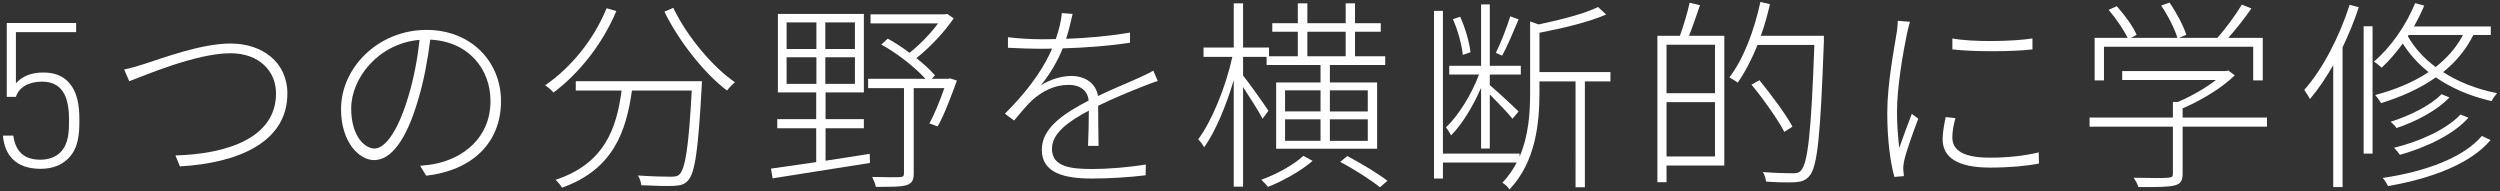 <?xml version="1.0" encoding="UTF-8"?>
<svg id="Layer_2" data-name="Layer 2" xmlns="http://www.w3.org/2000/svg" width="222" height="17" viewBox="0 0 222 17">
  <rect x="0" y="0" width="222" height="17" fill="#333333" stroke="none"/>
  <g id="_レイヤー_1" data-name="レイヤー 1">
    <g>
      <g>
        <path d="m6.059,14.073c-.612.612-1.44.918-2.467.918-1.062,0-1.908-.288-2.467-.864-.504-.504-.792-1.206-.864-2.088h.919c.198,1.368.9,2.143,2.412,2.143.702,0,1.351-.234,1.765-.648.757-.756.774-1.89.774-2.863,0-1.602-.306-3.421-2.395-3.421-1.171,0-2.053.486-2.323,1.351h-.81V2.045h6.157v.811H1.413v4.537c.559-.63,1.369-.954,2.431-.954.919,0,1.639.252,2.161.774.918.918,1.044,2.251,1.044,3.457,0,1.225-.071,2.485-.99,3.403Z" style="fill: #fff;"/>
        <path d="m12.861,5.664c1.585-.504,5.006-1.8,7.616-1.8,2.791,0,5.042,1.638,5.042,4.447,0,4.393-4.502,6.176-9.543,6.464l-.396-.972c4.573-.126,8.931-1.549,8.931-5.51,0-1.98-1.494-3.565-4.051-3.565-3.098,0-7.833,2.07-8.985,2.484l-.45-1.044c.648-.126,1.135-.288,1.837-.504Z" style="fill: #fff;"/>
        <path d="m37.308,14.721c.504-.036,1.062-.108,1.44-.198,2.305-.486,4.807-2.215,4.807-5.564,0-2.827-1.944-5.275-5.348-5.438-.216,1.765-.576,3.673-1.062,5.293-1.081,3.709-2.449,5.402-3.926,5.402-1.351,0-2.935-1.621-2.935-4.52,0-3.745,3.367-7.04,7.58-7.04,4.033,0,6.626,2.881,6.626,6.32,0,3.727-2.574,6.158-6.644,6.626l-.54-.882Zm-.055-11.181c-3.673.324-6.067,3.421-6.067,6.086,0,2.521,1.242,3.565,2.07,3.565.811,0,1.98-1.207,2.989-4.573.486-1.584.828-3.367,1.008-5.078Z" style="fill: #fff;"/>
        <path d="m54.731.983c-1.261,2.989-3.331,5.545-5.582,7.238-.145-.198-.522-.504-.738-.648,2.305-1.584,4.304-4.033,5.456-6.842l.864.252Zm7.598,6.229s0,.342-.018.468c-.307,5.636-.595,7.688-1.207,8.336-.306.36-.647.45-1.242.486-.576.036-1.746,0-2.917-.054-.036-.288-.126-.63-.306-.864,1.296.09,2.503.108,2.917.108.378,0,.612-.036.774-.198.521-.504.828-2.395,1.098-7.454h-5.312c-.504,3.637-1.674,7.022-6.212,8.625-.107-.198-.378-.522-.558-.702,4.375-1.44,5.419-4.627,5.852-7.922h-4.069v-.829h11.199Zm-2.539-6.518c1.188,2.521,3.529,5.293,5.475,6.608-.217.18-.541.504-.703.738-1.962-1.458-4.285-4.375-5.563-7.004l.792-.342Z" style="fill: #fff;"/>
        <path d="m73.307,14.271c1.278-.198,2.61-.396,3.925-.612l.019.81c-3.134.504-6.446,1.008-8.643,1.368l-.145-.864c1.062-.144,2.467-.36,4.016-.576v-3.007h-3.457v-.81h3.457v-2.377h-3.403V1.235h7.635v6.968h-3.403v2.377h3.403v.81h-3.403v2.881Zm-3.457-9.921h2.646V1.991h-2.646v2.358Zm0,3.097h2.646v-2.359h-2.646v2.359Zm6.067-5.456h-2.629v2.358h2.629V1.991Zm0,3.097h-2.629v2.359h2.629v-2.359Zm9.057,2.071c-.521,1.422-1.134,3.061-1.71,4.069l-.738-.27c.45-.792.937-1.999,1.332-3.133h-2.719v7.562c0,.612-.144.882-.612,1.044-.486.162-1.386.162-2.755.162-.036-.252-.18-.594-.324-.882,1.225.036,2.161.036,2.467.018.288-.018.36-.09.36-.36v-7.544h-3.187v-.828h5.095c-.918-1.008-2.484-2.251-3.925-3.043l.576-.522c.63.342,1.314.792,1.927,1.26.9-.702,1.872-1.71,2.539-2.611h-5.996v-.81h6.626l.18-.036.576.396c-.846,1.242-2.124,2.593-3.312,3.529.666.522,1.26,1.08,1.656,1.53l-.288.306h1.477l.144-.036.612.198Z" style="fill: #fff;"/>
        <path d="m96.617,12.956c.036-.756.072-2.143.072-3.133-1.837.972-3.276,2.017-3.276,3.385,0,1.62,1.692,1.8,3.601,1.8,1.314,0,3.169-.144,4.735-.396l-.018.954c-1.459.18-3.313.288-4.771.288-2.413,0-4.447-.468-4.447-2.557,0-1.98,2.034-3.259,4.141-4.357h.019c-.072-.9-.774-1.404-1.765-1.404-1.278,0-2.341.558-3.241,1.351-.504.468-1.026,1.116-1.62,1.818l-.811-.612c2.575-2.557,3.655-4.537,4.195-5.78-.36.018-.721.018-1.044.018-.793,0-1.891-.036-2.881-.09v-.936c.972.126,2.179.18,2.935.18.432,0,.864,0,1.314-.018.27-.774.486-1.638.54-2.305l.954.072c-.126.558-.306,1.35-.576,2.215,1.891-.072,3.907-.252,5.672-.558v.9c-1.837.288-4.033.45-5.978.504-.414,1.062-1.116,2.269-1.945,3.295.757-.522,1.854-.846,2.72-.846,1.206,0,2.178.648,2.358,1.782,1.386-.666,2.7-1.188,3.763-1.674.433-.198.757-.36,1.152-.576l.396.918c-.378.108-.828.288-1.242.45-1.135.45-2.575,1.026-4.052,1.747,0,1.026.019,2.683.036,3.565h-.937Z" style="fill: #fff;"/>
        <path d="m112.114,10.543c-.288-.576-1.134-1.908-1.729-2.809v8.84h-.828V7.104c-.666,2.287-1.656,4.627-2.629,5.978-.107-.216-.359-.541-.521-.72,1.188-1.584,2.448-4.646,3.024-7.311h-2.557v-.828h2.683V.298h.828v3.925h2.305v.774h2.557v-2.179h-2.269v-.756h2.269V.298h.847v1.765h3.403V.298h.828v1.765h2.286v.756h-2.286v2.179h2.683v.774h-4.915v1.549h4.194v5.888h-8.966v-5.888h3.942v-1.549h-4.789v-.72h-2.089v1.657c.54.666,1.945,2.647,2.251,3.133l-.522.702Zm4.447,3.745c-1.026.882-2.629,1.783-3.961,2.305-.126-.162-.414-.468-.594-.63,1.35-.486,2.952-1.369,3.727-2.125l.828.45Zm-2.448-4.393h3.15v-1.873h-3.15v1.873Zm0,2.611h3.15v-1.909h-3.15v1.909Zm1.98-7.508h3.403v-2.179h-3.403v2.179Zm1.999,3.025v1.873h3.366v-1.873h-3.366Zm3.366,2.575h-3.366v1.909h3.366v-1.909Zm-1.818,3.259c1.188.63,2.755,1.566,3.565,2.197l-.666.576c-.774-.63-2.287-1.603-3.529-2.25l.63-.522Z" style="fill: #fff;"/>
        <path d="m143.006,7.23h-2.269v9.399h-.828V7.23h-3.205v.972c0,2.683-.307,6.14-2.665,8.625-.108-.198-.396-.486-.63-.594.521-.558.954-1.17,1.278-1.801h-6.555v1.422h-.792V.965h.792v12.676h6.807v.27c.81-1.873.937-3.925.937-5.708V1.901l.756.27c1.944-.414,4.087-.954,5.275-1.548l.721.666c-1.513.666-3.854,1.224-5.924,1.62v3.493h6.302v.828Zm-11.487.576c-.721,1.639-1.711,3.277-2.665,4.213-.108-.216-.307-.522-.45-.72,1.08-.99,2.269-2.917,2.935-4.681h-2.646v-.774h2.827V.389h.773v5.456h2.755v.774h-2.755v.936c.576.486,2.161,1.945,2.558,2.341l-.541.648c-.342-.432-1.313-1.458-2.017-2.161v4.808h-.773v-5.384Zm-1.621-2.935c-.09-.864-.432-2.179-.882-3.169l.648-.216c.45.99.828,2.305.918,3.151l-.685.234Zm4.952-3.151c-.45,1.062-.991,2.377-1.459,3.223l-.558-.252c.432-.864.99-2.305,1.278-3.241l.738.27Z" style="fill: #fff;"/>
        <path d="m150.959.46c-.307.9-.666,1.945-.973,2.719h3.133v11.523h-5.131v1.477h-.811V3.179h1.999c.306-.846.684-2.088.864-2.935l.918.216Zm1.332,3.511h-4.303v4.303h4.303V3.972Zm0,9.921v-4.825h-4.303v4.825h4.303Zm9.669-10.209c-.306,8.354-.558,11.091-1.278,11.938-.342.396-.702.522-1.261.558-.558.036-1.602.018-2.592-.054-.036-.27-.127-.612-.289-.846,1.188.09,2.251.108,2.647.108.36,0,.576-.036.756-.27.595-.648.9-3.439,1.171-11.127h-5.042c-.522,1.278-1.116,2.431-1.765,3.349-.144-.126-.521-.342-.738-.468,1.261-1.639,2.197-4.141,2.755-6.698l.847.198c-.216.954-.486,1.909-.811,2.809h5.6v.504Zm-3.511,8.03c-.576-1.098-1.837-2.899-2.917-4.195l.702-.396c1.062,1.296,2.358,3.043,2.935,4.123l-.72.468Z" style="fill: #fff;"/>
        <path d="m169.606,1.937c-.072.27-.18.63-.252.972-.396,1.927-.9,4.879-.9,7.004,0,1.17.072,2.052.198,3.223.324-.936.811-2.232,1.116-3.025l.576.432c-.432,1.116-1.098,2.971-1.26,3.763-.055.252-.091.558-.072.774.018.18.036.396.054.558l-.846.072c-.36-1.296-.631-3.277-.631-5.689,0-2.593.612-5.672.847-7.184.054-.378.09-.702.09-.99l1.08.09Zm4.033,8.553c-.18.666-.27,1.206-.27,1.71,0,.828.486,1.8,3.295,1.8,1.603,0,3.007-.144,4.375-.468l.018.99c-1.08.216-2.61.36-4.339.36-2.953,0-4.213-.936-4.213-2.521,0-.576.126-1.261.27-1.963l.864.09Zm6.842-7.076v.972c-1.746.216-5.329.216-7.111,0v-.972c1.782.342,5.419.27,7.111,0Z" style="fill: #fff;"/>
        <path d="m201.308,11.246h-7.49v4.177c0,.612-.162.9-.72,1.044-.54.144-1.513.144-3.205.144-.072-.234-.252-.576-.414-.828,1.548.036,2.665.036,3.043,0s.432-.108.432-.36v-4.177h-7.4v-.81h7.4v-1.386h.45c1.188-.504,2.449-1.225,3.367-1.945h-8.318v-.792h9.219l.198-.054.576.432c-1.152,1.134-3.007,2.233-4.628,2.935v.81h7.49v.81Zm-14.477-4.105h-.828v-3.781h2.936c-.36-.72-1.045-1.729-1.692-2.485l.72-.324c.702.774,1.459,1.818,1.765,2.539l-.504.27h4.123c-.234-.792-.828-1.98-1.44-2.863l.738-.27c.63.9,1.26,2.106,1.494,2.863l-.648.27h3.403c.738-.81,1.656-2.071,2.179-2.953l.847.342c-.612.882-1.369,1.854-2.053,2.611h3.061v3.781h-.847v-2.989h-13.252v2.989Z" style="fill: #fff;"/>
        <path d="m209.459.641c-.396,1.224-.9,2.431-1.44,3.565v12.406h-.828V5.79c-.648,1.116-1.332,2.143-2.07,3.007-.09-.198-.343-.594-.504-.81,1.638-1.854,3.114-4.699,4.033-7.562l.81.216Zm.433,1.692h.792v11.308h-.792V2.333Zm9.74.774c-.647,1.314-1.566,2.395-2.683,3.295,1.278.828,2.881,1.495,4.79,1.873-.162.18-.379.486-.486.702-1.999-.45-3.638-1.206-4.952-2.106-1.404.99-3.061,1.729-4.861,2.287-.107-.198-.378-.558-.521-.72,1.765-.468,3.385-1.134,4.735-2.035-.99-.792-1.747-1.674-2.287-2.539-.594.81-1.225,1.548-1.872,2.143-.145-.126-.486-.414-.685-.54,1.477-1.26,2.827-3.169,3.655-5.186l.81.216c-.27.63-.576,1.26-.918,1.854h6.824v.756h-1.549Zm1.531,9.327c-1.747,2.089-5.222,3.421-9.111,4.087-.09-.198-.288-.522-.468-.72,3.799-.558,7.166-1.801,8.805-3.727l.774.36Zm-3.655-3.781c-1.081,1.152-2.971,2.143-4.699,2.719-.108-.18-.343-.414-.522-.558,1.656-.522,3.511-1.422,4.52-2.449l.702.288Zm1.692,1.801c-1.314,1.477-3.728,2.629-6.086,3.295-.145-.198-.342-.45-.522-.63,2.305-.558,4.664-1.638,5.906-2.953l.702.288Zm-5.384-7.238c.54.954,1.351,1.909,2.467,2.737,1.009-.792,1.837-1.729,2.431-2.845h-4.825l-.072.108Z" style="fill: #fff;"/>
      </g>
      <rect width="222" height="17" style="fill: none;"/>
    </g>
  </g>
</svg>